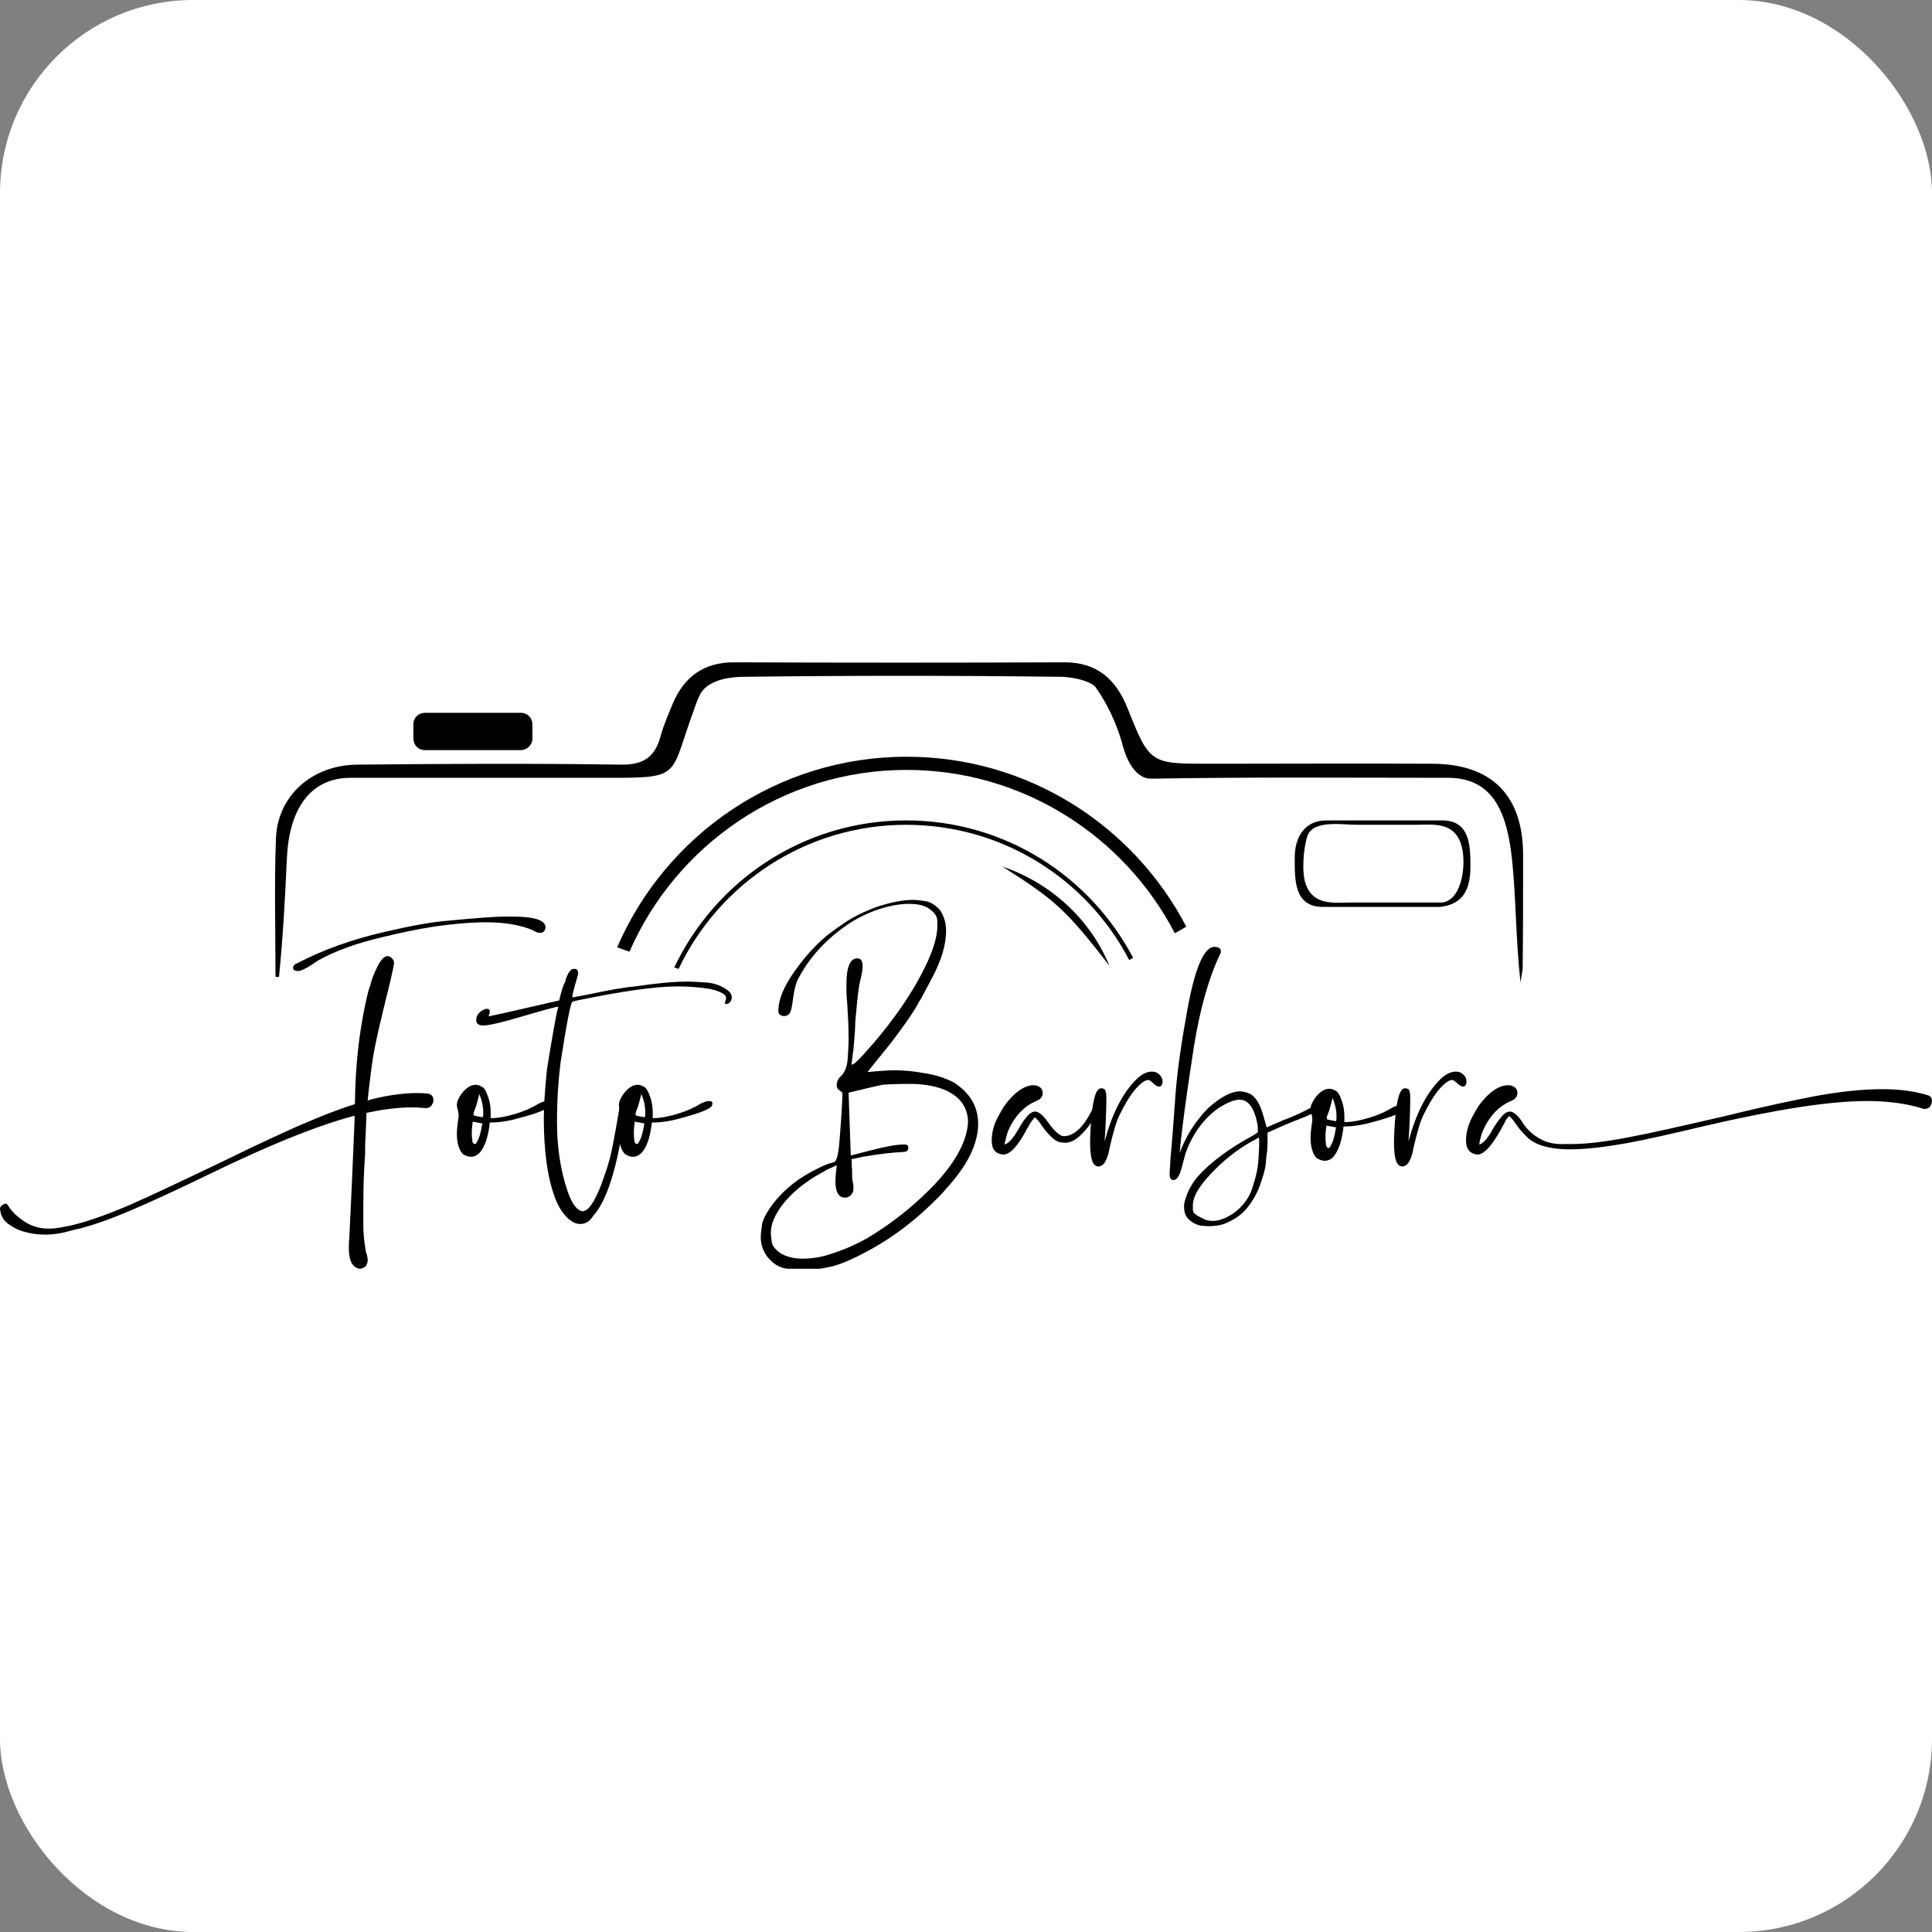 <svg xmlns="http://www.w3.org/2000/svg" version="1.1" xmlns:xlink="http://www.w3.org/1999/xlink" xmlns:svgjs="http://svgjs.com/svgjs" width="1000" height="1000"><rect width="100%" height="100%" fill="#808080" stroke="none"/><rect width="1000" height="1000" rx="100" ry="100" fill="#ffffff"></rect><g transform="matrix(2.273,0,0,2.273,0.083,342.814)"><svg xmlns="http://www.w3.org/2000/svg" version="1.1" xmlns:xlink="http://www.w3.org/1999/xlink" xmlns:svgjs="http://svgjs.com/svgjs" width="440" height="138.1"><svg version="1.1" id="Vrstva_17_kopie" xmlns="http://www.w3.org/2000/svg" xmlns:xlink="http://www.w3.org/1999/xlink" x="0px" y="0px" viewBox="0 0 440 138.1" enable-background="new 0 0 440 138.1" xml:space="preserve">
<g id="Vrstva_18_kopie">
	<path d="M118.5,20H96.7c-1.5,0-2.6-1.2-2.6-2.6v-3.3c0-1.5,1.2-2.6,2.6-2.6h21.9c1.5,0,2.6,1.2,2.6,2.6v3.3
		C121.2,18.8,120,20,118.5,20z"></path>
</g>
<g id="Vrstva_19_kopie">
</g>
<g>
	<path d="M62.7,71.6c0-10.5-0.3-21,0.1-31.4c0.3-9.7,8.1-16.8,18.5-16.9c20-0.2,39.9-0.3,59.9,0c5.3,0.1,7.9-1.7,9.2-6.5
		c0.7-2.6,1.8-5,2.8-7.5c2.6-6,7-9.3,13.9-9.3c25.1,0.1,50.2,0.1,75.3,0c7.4,0,11.7,3.9,14.3,10.4c5.1,12.8,5.2,12.7,19,12.7
		c16.9,0,33.7-0.1,50.6,0c13.4,0.1,20.4,7.2,20.5,20.6c0,8.6,0,17.3-0.1,25.9c0,0.6-0.2,1.2-0.5,3.3c-1.1-10.1-1-19.1-1.9-27.8
		c-1.1-10.4-4-18.8-14.6-18.8c-22.6,0-44.4-0.2-67.7,0.2c-4.2-0.1-6-5.9-6.6-8.4c-1.2-4.1-3.2-8.6-6-12.5c-1.5-1.6-5.8-2.3-7.9-2.3
		c-24.1-0.3-48.1-0.3-72.2,0c-2.3,0-7.8,0.4-9.8,3.8c-0.5,0.9-1,2.2-1.4,3.4c-5.6,15.1-2.7,15.8-18.4,15.8c-20,0-39.9,0-59.9,0
		c-9.3,0-14,7.3-14.5,18.2c-0.4,9-0.9,18.1-1.8,27.1C63.2,71.7,63,71.6,62.7,71.6z"></path>
	<path d="M228.2,46.5c10.6,3.6,19.8,11.5,24.4,22.6C242.8,56.4,240.1,54,228.2,46.5z"></path>
</g>
<g id="Vrstva_26">
</g>
<g id="Vrstva_26_kopie">
</g>
<g id="Vrstva_28">
	<path d="M267.5,61.7l2.6-1.5c-12-23-36-38.7-63.7-38.7c-29.5,0-54.9,17.9-65.9,43.4l2.8,1c10.6-24.3,34.9-41.4,63.1-41.4
		C232.9,24.5,256,39.6,267.5,61.7z"></path>
</g>
<g id="Vrstva_28_kopie">
	<path d="M257.1,67.8l0.9-0.5C248.2,48.7,228.8,36,206.3,36c-23.3,0-43.4,13.7-52.8,33.5l1,0.3c9.2-19.4,29-32.8,51.8-32.8
		C228.4,37,247.6,49.5,257.1,67.8z"></path>
</g>
<g id="Vrstva_1_kopie_8">
	<g>
		<path d="M67.8,70.3c-0.3,0-0.6-0.1-0.9-0.2c-0.2-0.3-0.2-0.5-0.2-0.6c0-0.4,0.4-0.8,1-1c5.7-3,12.4-5.4,19.8-7.1
			c6-1.4,10.9-2.3,14.9-2.6c6.3-0.6,10.5-0.9,12.4-0.9l1.8,0c5,0,7.5,0.8,7.6,2.4c-0.1,0.9-0.5,1.3-1.3,1.3c-0.5,0-1-0.2-1.6-0.6
			c-2.9-1.2-6.4-1.8-10.6-1.8c-3.2,0-7.2,0.3-12,1c-3.9,0.6-7.6,1.4-11.3,2.3c-6.1,1.4-11.1,3.2-15,5.4
			C70.1,69.5,68.6,70.3,67.8,70.3z M82,138.1c-0.5,0-1-0.2-1.5-0.7c-0.8-0.8-1.1-2.2-1.1-4.2c0-0.6,0-1.2,0.1-2
			c0.4-8,0.8-16.9,1.2-26.8c0-1.7,0.1-3.8,0.1-4.6c0.1-7.8,0.9-15,2.3-21.7c0.6-2.8,1-4.3,1.2-4.5c0.2-1.2,0.8-2.7,1.6-4.3
			c0.8-1.6,1.6-2.4,2.3-2.4c0.3,0,0.5,0.1,0.8,0.3c0.5,0.4,0.7,0.8,0.7,1.2c-0.1,1.1-0.9,4.5-2.3,10.1c-0.9,3.7-1.7,7.1-2.3,10.3
			c-0.6,3.2-1.8,13.6-1.7,14.6l-0.2,4.7c-0.1,1.2-0.1,2.5-0.1,4c-0.3,4-0.4,7.8-0.4,11.3l0,3.8c0,0.4,0,0.8,0,1.3
			c0,1.6,0.2,3.5,0.6,5.8c0.3,0.8,0.4,1.4,0.4,2c-0.1,0.5-0.2,0.9-0.5,1.3C82.7,137.9,82.3,138.1,82,138.1z"></path>
		<path d="M107.2,112.6c-0.6,0-1.1-0.2-1.8-0.6c-0.9-0.9-1.4-2.5-1.4-4.7c0-0.8,0.1-1.6,0.2-2.4c0.1-0.8,0.2-1.3,0.2-1.7
			c0-0.5-0.1-0.9-0.2-1.3c-0.1-0.4-0.2-0.7-0.2-1.1c0-0.8,0.4-1.6,1.1-2.6c1-1.3,2.1-2,3.2-2c0.3,0,0.8,0.1,1.3,0.4
			c0.6,0.2,1.1,1.1,1.6,2.6c0.4,1.2,0.5,2.4,0.5,3.4l0,1.2c1.8,0,3.7-0.4,5.7-1c2-0.6,3.8-1.4,5.4-2.4c0.7-0.3,1.2-0.5,1.7-0.5
			c0.6,0,0.8,0.2,0.8,0.6l-0.1,0.4c-0.2,0.7-2.5,1.7-7.1,2.9c-2.4,0.7-4.6,1-6.6,1c-0.3,2.8-0.9,4.8-1.8,6.2
			C109,112.1,108.1,112.6,107.2,112.6z M108.2,109.7c0.1,0,0.3-0.3,0.6-0.9c0.4-0.8,0.7-2,1-3.8l-2.2-0.4c-0.1,0.9-0.2,1.7-0.2,2.5
			c0,0.5,0,1,0.1,1.6C107.5,109.4,107.8,109.7,108.2,109.7z M109.9,103.6l0.1-0.5l0-0.7c0-1.3-0.3-2.7-0.9-4.1
			c-0.1,0.4-0.3,1.4-0.8,3c-0.3,0.7-0.5,1.2-0.5,1.5c0,0.2,0,0.3,0.1,0.4C107.9,103.2,108.6,103.4,109.9,103.6z"></path>
		<path d="M132.1,127.9c-0.8,0-1.6-0.3-2.5-1c-1.4-1.2-2.5-2.9-3.3-5.1c-1.7-4.6-2.5-10.6-2.5-18c0-2.4,0.2-6.1,0.7-11
			c1.2-7.4,2-12.2,2.6-14.4c-0.7,0.1-3.4,0.8-8.1,2.2c-4.7,1.4-7.7,2.1-9,2.1c-1,0-1.6-0.4-1.6-1.2c0-0.6,0.2-1.2,0.7-1.7
			c0.5-0.5,1.1-0.8,1.7-0.9c0.5,0,0.7,0.2,0.7,0.6c0,0.3-0.1,0.7-0.3,1.1c0.4,0,5.7-1.2,16.1-3.6c0.5-2.1,0.9-3.5,1.4-4.3
			c0-0.3,0.2-0.9,0.6-1.7c0.4-0.8,0.9-1.2,1.4-1.2c0.6,0,0.9,0.3,0.9,1c0,0.3-0.1,0.6-0.2,1c-0.7,2.3-1.1,3.8-1.1,4.4
			c0,0.1,0,0.1,0.1,0.1l3.7-0.7c3.8-0.8,7.3-1.5,10.5-1.8c4.7-0.7,8.7-1.1,12-1.1c1,0,2.3,0.1,4,0.2c1.9,0.1,3.6,0.7,5.1,1.8
			c0.6,0.5,0.9,1,0.9,1.6c0,0.6-0.3,1.1-0.8,1.4c-0.1,0.1-0.3,0.1-0.4,0.1c-0.3,0-0.4-0.1-0.4-0.3c0-0.1,0.1-0.3,0.2-0.5
			c0.1-0.2,0.1-0.4,0.1-0.6c0-0.8-1.2-1.4-3.5-2c-2.5-0.4-5-0.6-7.5-0.6c-5.1,0-12.8,1.1-22.9,3.2c-0.5,0.1-0.9,0.2-1.1,0.3
			c-0.4,0.2-1.3,4.9-2.7,13.9c-0.5,4-0.8,8.5-0.8,13.5c0,5.7,0.8,11,2.4,15.7c1,2.9,2.1,4.4,3.4,4.6c1.3,0,2.7-2,4.3-6.1
			c0.8-2.3,1.4-3.9,1.6-4.8c0.6-1.7,1.3-5.5,2.3-11.3c0.1-0.7,0.2-1.5,0.4-2.4c0.2-0.6,0.6-0.8,1.2-0.8l0.3,0
			c0.4,0.1,0.6,0.4,0.6,0.9c0,0.6-0.2,1.4-0.5,2.4c-0.4,1-0.9,3.2-1.6,6.6c-1.6,8.4-3.7,13.9-6.2,16.6
			C134.2,127.4,133.2,127.9,132.1,127.9z"></path>
		<path d="M144.1,112.6c-0.6,0-1.1-0.2-1.8-0.6c-0.9-0.9-1.4-2.5-1.4-4.7c0-0.8,0.1-1.6,0.2-2.4c0.1-0.8,0.2-1.3,0.2-1.7
			c0-0.5-0.1-0.9-0.2-1.3c-0.1-0.4-0.2-0.7-0.2-1.1c0-0.8,0.4-1.6,1.1-2.6c1-1.3,2.1-2,3.2-2c0.3,0,0.8,0.1,1.3,0.4
			c0.6,0.2,1.1,1.1,1.6,2.6c0.4,1.2,0.5,2.4,0.5,3.4l0,1.2c1.8,0,3.7-0.4,5.7-1c2-0.6,3.8-1.4,5.4-2.4c0.7-0.3,1.2-0.5,1.7-0.5
			c0.6,0,0.8,0.2,0.8,0.6l-0.1,0.4c-0.2,0.7-2.5,1.7-7.1,2.9c-2.4,0.7-4.6,1-6.6,1c-0.3,2.8-0.9,4.8-1.8,6.2
			C145.9,112.1,145,112.6,144.1,112.6z M145.1,109.7c0.1,0,0.3-0.3,0.6-0.9c0.4-0.8,0.7-2,1-3.8l-2.2-0.4c-0.1,0.9-0.2,1.7-0.2,2.5
			c0,0.5,0,1,0.1,1.6C144.4,109.4,144.7,109.7,145.1,109.7z M146.8,103.6l0.1-0.5l0-0.7c0-1.3-0.3-2.7-0.9-4.1
			c-0.1,0.4-0.3,1.4-0.8,3c-0.3,0.7-0.5,1.2-0.5,1.5c0,0.2,0,0.3,0.1,0.4C144.8,103.2,145.5,103.4,146.8,103.6z"></path>
		<path d="M182.5,138.5c-0.9,0-2.1-0.2-3.8-0.5c-1.6-0.3-3-1.3-4.2-2.9c-0.8-1.2-1.3-2.6-1.3-4.2c0-0.6,0.1-1.5,0.3-2.9
			c0.2-1.2,1.1-2.9,2.8-5.1c2.5-3.1,5.8-5.7,10-7.7c1.4-0.7,2.4-1.1,3-1.2c0.4-0.1,0.6-0.2,0.8-0.3c0.4-0.4,0.8-1.8,1-4.4
			c0.5-5.9,0.7-9.7,0.7-11.3c-0.3-0.2-0.6-0.5-0.9-0.7c-0.3-0.3-0.4-0.6-0.4-1c0-0.8,0.3-1.5,1-2.1c0.8-0.8,1.4-2.1,1.5-4
			c0.1-1.4,0.2-3,0.2-4.7c0-2-0.1-4.5-0.3-7.7c-0.2-1.9-0.2-3.3-0.2-4.3c0-4,0.8-6.1,2.5-6.1c0.8,0,1.2,0.6,1.2,1.8
			c0,0.8-0.2,1.9-0.5,3.1c-0.4,1.5-0.7,4.1-1,7.7c-0.1,0.9-0.2,1.9-0.2,2.8c0,1-0.2,2.8-0.4,5.5c-0.1,0.7-0.2,1.1-0.2,1.4
			c0,0.3-0.1,0.5-0.1,0.8c0,0.3-0.1,0.6-0.1,0.9c0,0.2,0,0.2,0.1,0.2c0.4,0,1.8-1.3,4-3.9l0.9-1c4.6-5.4,8.3-10.7,11-15.9
			c2.1-4,3.3-7.4,3.5-10.1l0-1.8c0-0.9-0.5-1.8-1.6-2.6c-1.1-0.9-2.7-1.3-4.9-1.3c-0.9,0-2,0.1-3.2,0.3c-4.3,0.8-8.5,2.6-12.5,5.7
			c-4.2,3.2-7.3,6.9-9.5,11.1c-1.2,2.4-1.1,5.8-1.7,7.4c-0.6,1.6-2.8,1.2-2.8,0c0-3.6,2.2-7.5,6.1-12.3c1.7-2,3.4-3.7,5.1-5.1
			c1.3-1,2.6-1.9,3.9-2.8c2.4-1.6,5.2-2.9,8.2-3.9c2.7-0.8,5.2-1.3,7.3-1.3c0.8,0,1.8,0.1,3,0.3c1.1,0.2,2.2,0.9,3.2,2
			c0.9,1.3,1.4,2.9,1.4,4.8c0,3-1,6.5-3.1,10.5l-2.6,4.9c-0.5,0.7-0.8,1.3-1,1.7c-1.4,2.4-3.4,5.1-5.8,8.3l-5.4,6.7
			c3.1-0.3,5.2-0.4,6.3-0.4c2,0,4.3,0.2,6.9,0.7c2.6,0.4,4.8,1.2,6.5,2.1c3.7,2.4,5.5,5.5,5.5,9.4c0,4.6-2.5,9.6-7.4,14.9
			c-0.6,0.8-1.9,2.1-3.9,4c-5.6,5.3-11.8,9.4-18.4,12.3c-1.3,0.6-2.4,0.9-3.3,1.2C187,138.1,184.6,138.5,182.5,138.5z M182.7,135.8
			c2.3,0,4.7-0.4,7.1-1.3c2.8-0.9,5.4-2.1,7.7-3.4c5-3,9.5-6.5,13.5-10.4c6-5.8,9.1-11.2,9.4-15.9c0-3.5-1.9-6.1-5.7-7.6
			c-2.2-0.8-4.7-1.2-7.5-1.2c-2.9,0-5,0.1-6.3,0.2c-1,0.2-3.6,0.8-7.7,1.8l0.5,14.3l4.3-1.1c3.5-0.9,6-1.4,7.7-1.4h0.3
			c0.5,0,0.8,0.2,0.8,0.7c0,0.7-0.4,1-1.1,1c-2.2,0.1-5.3,0.4-9.3,1.1c-1.3,0.3-2.1,0.5-2.5,0.5c0,0.8,0,1.7,0.1,2.5l0,1.4
			c0,0.5,0.1,1.1,0.2,1.6c0.1,0.3,0.1,0.7,0.1,1c0,0.4,0,0.7-0.1,1c-0.4,0.8-1,1.3-1.8,1.3c-1.5,0-2.2-1.3-2.2-3.8
			c0-0.6,0.1-1.8,0.3-3.6c-0.8,0.4-1.4,0.7-1.7,0.8c-0.3,0.1-0.8,0.4-1.5,0.8c-3.9,2.1-7,4.6-9.3,7.6c-1.6,2.2-2.5,4.2-2.5,6.2
			c0,0.6,0.1,1.2,0.2,2.1c0.1,0.8,0.8,1.7,1.9,2.5C178.9,135.3,180.6,135.8,182.7,135.8z"></path>
		<path d="M228.4,112.1c-1.8-0.2-2.6-1.2-2.6-3.2c0-1.9,0.5-3.8,1.6-5.7c0.8-1.6,1.6-2.7,2.3-3.5c2-2.3,3.9-3.4,5.6-3.4
			c0.5,0,0.9,0.1,1.2,0.3c0.6,0.3,0.9,0.8,0.9,1.5c0,0.5-0.2,0.9-0.5,1.2s-0.7,0.5-1.2,0.7c-2.5,1.1-4.5,3.2-5.9,6.1
			c-0.5,1-0.8,2.3-1.1,3.7c0.9-0.2,2-1.4,3.3-3.7c0.5-0.9,1-1.7,1.6-2.4c0.7-0.9,1.4-1.4,2.1-1.4c0.8,0,1.9,0.9,3.1,2.7
			c1.4,1.9,2.6,2.9,3.4,2.9c2.3,0,4.5-2,6.5-6.1c0.3-0.5,0.6-0.8,1-0.8s0.6,0.2,0.6,0.5c0,0.2,0,0.4-0.1,0.6
			c-2.9,4.9-5.4,7.3-7.6,7.3c-0.2,0-0.5,0-1.2-0.1c-0.6-0.1-1.3-0.5-2.1-1.3c-0.8-0.8-1.5-1.6-2.1-2.5c-0.6-0.9-1.1-1.5-1.6-1.9
			c-0.5,0.6-0.8,1-1,1.3c-0.2,0.3-0.4,0.8-0.7,1.2C231.8,110.1,230,112.1,228.4,112.1z"></path>
		<path d="M250.1,114.8c-0.6,0-1.1-0.4-1.4-1.2c-0.3-0.8-0.5-2.2-0.5-4.1c0-1.6,0.1-3.6,0.3-6c0.4-4.3,1.1-6.5,2.2-6.5
			c0.3,0,0.6,0.1,0.8,0.2c0.2,0.2,0.4,0.8,0.4,1.9c0,2.4-0.1,5.8-0.4,10c1.7-6.3,4.1-11.1,7.4-14.3c1.1-1,2.2-1.6,3.4-1.6
			c0.7,0,1.2,0.2,1.7,0.7s0.7,1,0.7,1.5c0,0.8-0.3,1.2-0.8,1.2c-0.4,0-0.9-0.3-1.4-0.8c-0.4-0.4-0.8-0.7-1.1-0.7
			c-0.2,0-0.4,0.1-0.7,0.2c-1.8,1-3.7,3.5-5.7,7.6c-0.8,1.5-1.5,4-2.3,7.4C252.2,113.3,251.3,114.8,250.1,114.8z"></path>
		<path d="M275.4,128.4c-0.3,0-0.9,0-1.8-0.1c-0.9-0.1-1.8-0.5-2.8-1.3c-0.8-0.7-1.2-1.7-1.2-3v-0.6c0.5-2.4,1.6-4.6,3.3-6.5
			c2.7-3,6.8-6.1,12.3-9.1c0.7-0.4,1.1-0.7,1.2-0.8c0-0.8,0-1.4-0.1-1.8c-0.7-3.8-2.1-5.6-4.1-5.6c-1.2,0-2.9,0.7-4.9,2
			c-3.3,2.4-5.8,5.8-7.4,10.3c-0.6,2.2-0.9,3.6-1.2,4.3c-0.4,1.1-0.9,1.7-1.6,1.7c-0.5,0-0.8-0.5-0.8-1.4l0.2-3.5
			c0.4-4.3,0.7-8.5,1-12.6c0.3-5.1,1.1-11.6,2.5-19.3c1.8-10.9,4-16.3,6.5-16.3c1,0,1.5,0.4,1.5,1.1v0.1c-2.8,5.8-4.8,13-6.2,21.7
			c-1.7,11.1-2.8,19.1-3.2,24c0.6-1.6,1.4-3.4,2.6-5.3c1.3-2,2.6-3.6,3.9-4.9c2.8-2.5,5.2-3.8,7.2-3.8c0.7,0,1.5,0.2,2.4,0.6
			c1.2,0.7,2.2,2.3,2.9,4.8l0.8,2.8l3.7-1.6c2.2-0.8,4.4-1.8,6.6-3c0.3-0.1,0.5-0.2,0.7-0.2c0.3,0,0.5,0.2,0.5,0.7
			c0,0.5-1.8,1.4-5.3,2.7c-2.5,1-4.4,1.9-6,2.6l0,1.4c0,0.9,0,1.9-0.1,2.9c-0.1,0.5-0.2,1.4-0.3,2.7c-0.1,1.3-0.6,2.9-1.3,4.9
			s-1.7,3.7-3,5.3c-1.3,1.6-3,2.7-5.2,3.6C277.7,128.2,276.6,128.4,275.4,128.4z M276.2,127.2c1.4,0,2.9-0.6,4.6-1.7
			c2.2-1.6,3.7-3.6,4.4-6c0.8-2.4,1.2-4.3,1.3-5.9c0.1-1.6,0.2-2.9,0.2-3.8c0-0.9,0-1.4-0.1-1.6c-0.5,0.3-1,0.6-1.4,0.8
			c-3.5,1.9-6.8,4.5-9.9,7.9c-2.3,2.5-3.6,4.7-3.7,6.5c0,0.2,0,0.7,0,1.3c0,0.7,0.8,1.3,2.2,1.9
			C274.5,127.1,275.4,127.2,276.2,127.2z"></path>
		<path d="M301.6,113.5c-0.6,0-1.1-0.2-1.8-0.6c-0.9-0.9-1.4-2.5-1.4-4.7c0-0.8,0.1-1.6,0.2-2.4c0.1-0.8,0.2-1.3,0.2-1.7
			c0-0.5-0.1-0.9-0.2-1.3c-0.1-0.4-0.2-0.7-0.2-1.1c0-0.8,0.4-1.6,1.1-2.6c1-1.3,2.1-2,3.2-2c0.3,0,0.8,0.1,1.3,0.4
			c0.6,0.2,1.1,1.1,1.6,2.6c0.4,1.2,0.5,2.4,0.5,3.4l0,1.2c1.8,0,3.7-0.4,5.7-1c2-0.6,3.8-1.4,5.4-2.4c0.7-0.3,1.2-0.5,1.7-0.5
			c0.6,0,0.8,0.2,0.8,0.6l-0.1,0.4c-0.2,0.7-2.5,1.7-7.1,2.9c-2.4,0.7-4.6,1-6.6,1c-0.3,2.8-0.9,4.8-1.8,6.2
			C303.4,113.1,302.5,113.5,301.6,113.5z M302.6,110.6c0.1,0,0.3-0.3,0.6-0.9c0.4-0.8,0.7-2,1-3.8l-2.2-0.4
			c-0.1,0.9-0.2,1.7-0.2,2.5c0,0.5,0,1,0.1,1.6C301.9,110.3,302.2,110.6,302.6,110.6z M304.2,104.5l0.1-0.5l0-0.7
			c0-1.3-0.3-2.7-0.9-4.1c-0.1,0.4-0.3,1.4-0.8,3c-0.3,0.7-0.5,1.2-0.5,1.5c0,0.2,0,0.3,0.1,0.4C302.3,104.1,303,104.3,304.2,104.5z
			"></path>
		<path d="M319.3,114.8c-0.6,0-1.1-0.4-1.4-1.2c-0.3-0.8-0.5-2.2-0.5-4.1c0-1.6,0.1-3.6,0.3-6c0.4-4.3,1.1-6.5,2.2-6.5
			c0.3,0,0.6,0.1,0.8,0.2c0.2,0.2,0.4,0.8,0.4,1.9c0,2.4-0.1,5.8-0.4,10c1.7-6.3,4.1-11.1,7.4-14.3c1.1-1,2.2-1.6,3.4-1.6
			c0.7,0,1.2,0.2,1.7,0.7c0.5,0.4,0.7,1,0.7,1.5c0,0.8-0.3,1.2-0.8,1.2c-0.4,0-0.8-0.3-1.4-0.8c-0.4-0.4-0.8-0.7-1.1-0.7
			c-0.2,0-0.4,0.1-0.7,0.2c-1.8,1-3.7,3.5-5.7,7.6c-0.8,1.5-1.5,4-2.3,7.4C321.4,113.3,320.5,114.8,319.3,114.8z"></path>
		<path d="M336.4,112.1c-1.7-0.2-2.6-1.2-2.6-3.2c0-1.8,0.5-3.7,1.6-5.7c0.8-1.6,1.6-2.7,2.3-3.5c2-2.3,3.9-3.4,5.7-3.4
			c0.5,0,0.8,0.1,1.2,0.3c0.6,0.3,0.9,0.8,0.9,1.5c0,0.5-0.2,0.9-0.5,1.2s-0.7,0.5-1.2,0.7c-2.5,1.1-4.5,3.2-5.9,6.1
			c-0.5,1-0.9,2.3-1.1,3.7c0.9-0.2,2-1.4,3.2-3.7c0.6-0.9,1.1-1.7,1.7-2.4c0.7-0.9,1.4-1.4,2.1-1.4c0.8,0,1.9,0.9,3,2.7
			c1.2,1.8,2.9,3.2,5.1,4.1c1.2,0.4,2.3,0.6,3.4,0.6l2.5,0c3.3,0,7.6-0.5,12.8-1.5c4.9-0.9,12.3-2.6,22.3-4.9
			c8.4-2.1,15.2-3.5,20.3-4.5c6-1.1,11.1-1.6,15.4-1.6c4.1,0,7.5,0.5,10.4,1.4c0.6,0.2,0.9,0.6,0.9,1.2c0,0.4-0.1,0.9-0.4,1.3
			c-0.3,0.4-0.7,0.6-1.3,0.6c-0.2,0-0.3,0-0.5-0.1c-3.5-1.1-7.7-1.7-12.6-1.7c-8.5,0-20.6,1.9-36.6,5.6c-7.6,1.8-13.7,3.2-18.1,4
			c-5.1,0.9-9.4,1.4-12.8,1.4c-5.1,0-8.5-1.1-10.3-3.2c-0.8-0.8-1.5-1.6-2.1-2.5c-0.6-0.9-1.1-1.5-1.6-1.9c-0.5,0.6-0.8,1-0.9,1.3
			C340.1,109.7,338,112.1,336.4,112.1z"></path>
	</g>
	<g>
		<path d="M5.6,129.7c-0.8-0.2-1.6-0.5-2.3-0.9c-1.9-1.1-2.9-1.8-3.3-4c-0.1-0.6,0-1.1,1.1-1.5c0.4-0.1,0.6,0.2,0.9,0.7
			c0.4,0.6,0.9,1.2,1.4,1.7c0.8,0.6,0.8,0.7,1.9,1.5c2.5,1.7,5.3,2.1,8.4,1.5c1.2-0.2,2.1-0.4,2.6-0.5c3.4-0.8,7.7-2.3,12.9-4.5
			c4.8-2.1,12-5.5,21.8-10.2c8.2-4,14.8-7.1,19.9-9.2c5.9-2.5,11-4.2,15.4-5.2c4.2-0.9,7.9-1.2,11.1-0.9c0.6,0.1,1,0.4,1.2,1
			c0.1,0.5,0.1,1-0.2,1.4c-0.2,0.5-0.6,0.8-1.2,0.9c-0.2,0-0.3,0-0.5,0c-3.8-0.4-8.2,0-13.3,1.1c-8.8,1.9-20.9,6.7-36.3,14.2
			c-7.4,3.6-13.3,6.3-17.8,8.2c-5,2.1-9.3,3.6-12.8,4.3C11.6,130.8,8.2,130.4,5.6,129.7z"></path>
	</g>
</g>
<g id="Vrstva_32">
	<path d="M328.6,54.7c-6.9,0-13.8,0-20.7,0c-4.2,0-8.8,0.8-10.6-4.2c-1-2.7-0.5-8.4,0.4-11c1.3-3.7,8.3-2.5,11-2.5
		c4.4,0,8.9,0,13.3,0c4.2,0,8.8-0.8,10.6,4.2c1.4,3.8,0.6,13-4.3,13.5c-0.9,0.1-1.9,1.1-0.4,1c5.4-0.6,6.9-4.2,6.9-9.2
		c0-4.7-0.1-10.5-6.4-10.5c-8.8,0-17.6,0-26.4,0c-5,0-7.2,3.9-7.2,8.4c0,4.8-0.3,11.3,6.4,11.3c8.8,0,17.6,0,26.4,0
		C328.4,55.7,330.1,54.7,328.6,54.7z"></path>
</g>
</svg></svg></g></svg>